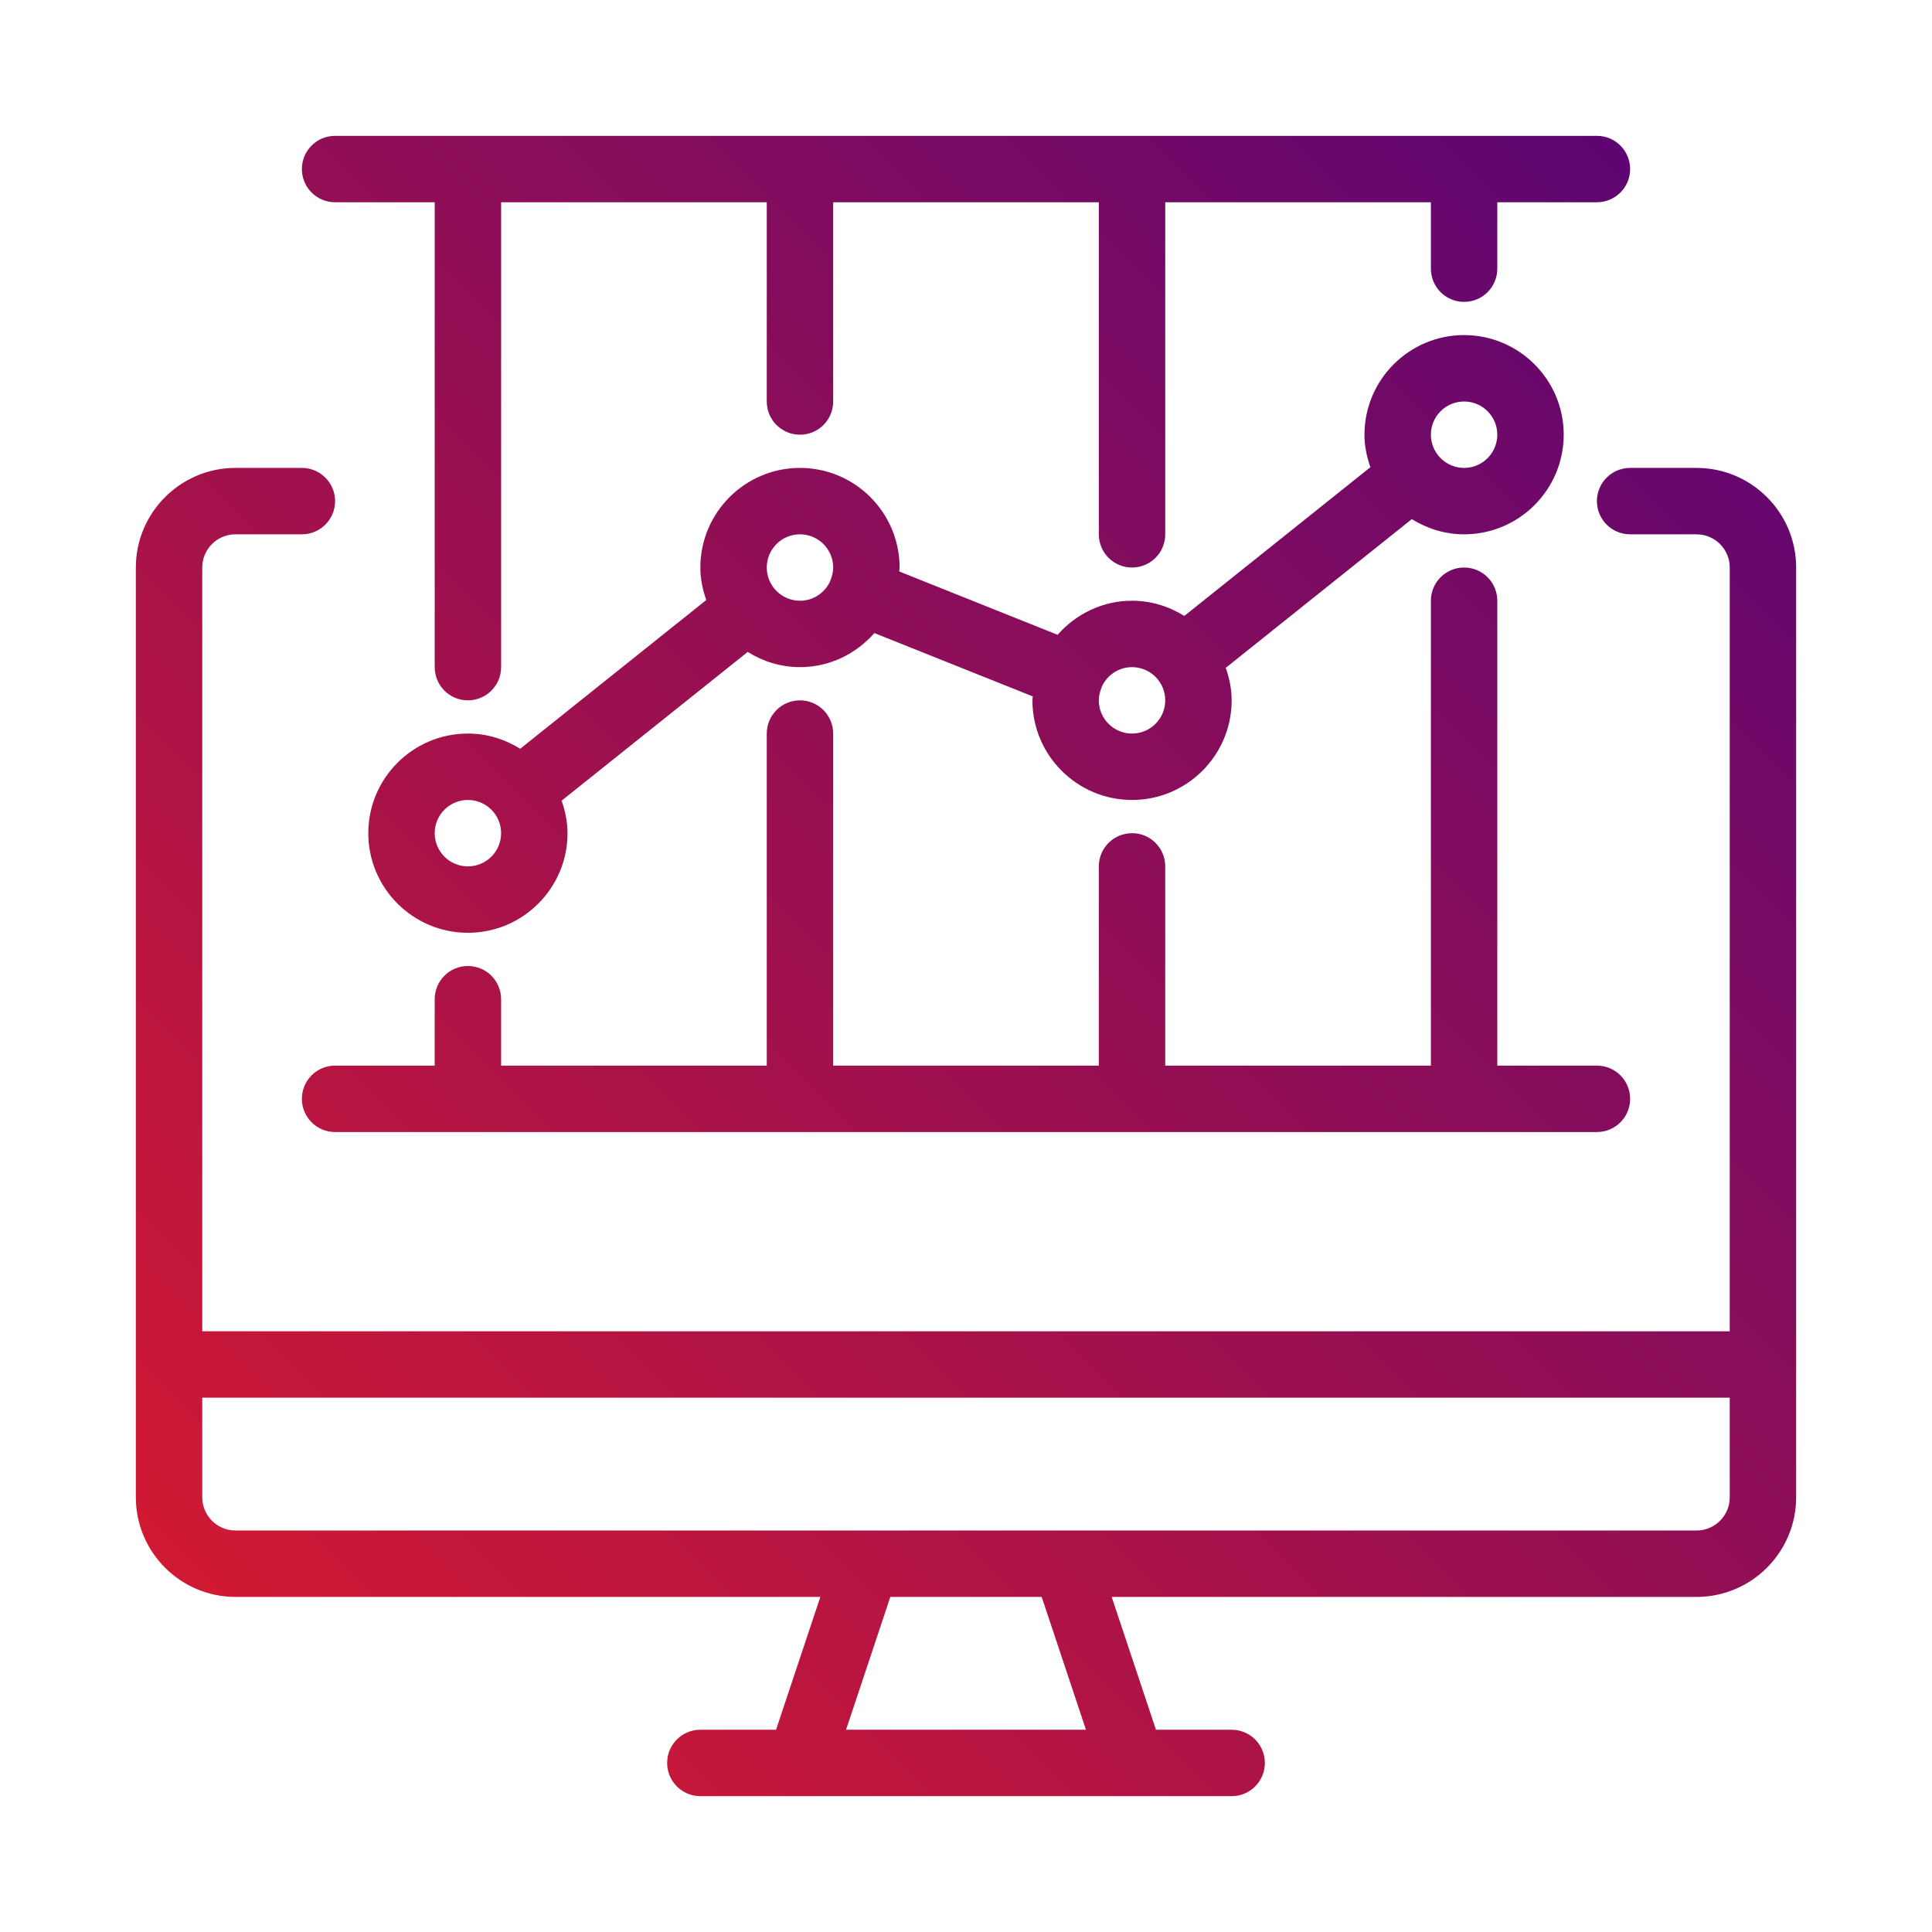<svg width="128" height="128" viewBox="0 0 128 128" fill="none" xmlns="http://www.w3.org/2000/svg">
<path d="M112.4 31H108C106.784 31 105.8 31.984 105.8 33.2C105.8 34.416 106.784 35.4 108 35.4H112.4C113.614 35.4 114.6 36.386 114.6 37.6V88.2H13.4V37.6C13.4 36.386 14.386 35.4 15.6 35.4H20C21.216 35.4 22.2 34.416 22.2 33.2C22.2 31.984 21.216 31 20 31H15.6C11.96 31 9 33.961 9 37.6V99.2C9 102.839 11.96 105.8 15.6 105.8H54.349L51.415 114.6H46.4C45.184 114.6 44.2 115.584 44.2 116.8C44.2 118.016 45.184 119 46.4 119H53H75H81.6C82.816 119 83.8 118.016 83.8 116.8C83.8 115.584 82.816 114.6 81.6 114.6H76.585L73.651 105.8H112.4C116.039 105.8 119 102.839 119 99.2V37.6C119 33.961 116.039 31 112.4 31ZM71.947 114.6H56.053L58.986 105.8H69.014L71.947 114.6ZM112.4 101.4H70.6H57.4H15.6C14.386 101.4 13.4 100.414 13.4 99.2V92.6H114.6V99.2C114.6 100.414 113.614 101.4 112.4 101.4ZM31 48.6C27.36 48.6 24.4 51.56 24.4 55.2C24.4 58.84 27.36 61.8 31 61.8C34.639 61.8 37.6 58.84 37.6 55.2C37.6 54.442 37.445 53.724 37.209 53.046L49.536 43.193C50.545 43.821 51.726 44.2 53 44.2C54.97 44.2 56.72 43.315 57.931 41.943L68.426 46.14C68.423 46.228 68.4 46.311 68.4 46.4C68.4 50.039 71.361 53 75 53C78.639 53 81.6 50.039 81.6 46.4C81.6 45.642 81.445 44.924 81.209 44.246L93.536 34.393C94.546 35.02 95.726 35.4 97 35.4C100.639 35.4 103.6 32.44 103.6 28.8C103.6 25.16 100.639 22.2 97 22.2C93.361 22.2 90.4 25.16 90.4 28.8C90.4 29.558 90.555 30.275 90.791 30.954L78.464 40.807C77.454 40.179 76.274 39.8 75 39.8C73.03 39.8 71.28 40.685 70.069 42.057L59.574 37.86C59.577 37.772 59.6 37.689 59.6 37.6C59.6 33.961 56.639 31 53 31C49.361 31 46.4 33.961 46.4 37.6C46.4 38.358 46.555 39.075 46.791 39.754L34.464 49.607C33.455 48.979 32.274 48.6 31 48.6ZM97 26.6C98.214 26.6 99.2 27.586 99.2 28.8C99.2 30.014 98.214 31 97 31C95.786 31 94.8 30.014 94.8 28.8C94.8 27.586 95.786 26.6 97 26.6ZM75 44.2C76.214 44.2 77.2 45.186 77.2 46.4C77.2 47.614 76.214 48.6 75 48.6C73.786 48.6 72.8 47.614 72.8 46.4C72.8 46.121 72.864 45.859 72.959 45.613C72.963 45.604 72.97 45.597 72.974 45.588C72.982 45.568 72.978 45.546 72.985 45.526C73.324 44.747 74.097 44.2 75 44.2ZM31 57.4C29.786 57.4 28.8 56.414 28.8 55.2C28.8 53.986 29.786 53 31 53C32.214 53 33.2 53.986 33.2 55.2C33.2 56.414 32.214 57.4 31 57.4ZM53 35.4C54.214 35.4 55.2 36.386 55.2 37.6C55.2 37.88 55.136 38.144 55.04 38.391C55.037 38.399 55.029 38.404 55.026 38.412C55.018 38.432 55.022 38.454 55.015 38.474C54.676 39.253 53.903 39.8 53 39.8C51.786 39.8 50.8 38.814 50.8 37.6C50.8 36.386 51.786 35.4 53 35.4ZM22.2 70.6H28.8V66.2C28.8 64.984 29.784 64 31 64C32.216 64 33.2 64.984 33.2 66.2V70.6H50.8V48.6C50.8 47.384 51.784 46.4 53 46.4C54.216 46.4 55.2 47.384 55.2 48.6V70.6H72.8V57.4C72.8 56.184 73.784 55.2 75 55.2C76.216 55.2 77.2 56.184 77.2 57.4V70.6H94.8V39.8C94.8 38.584 95.784 37.6 97 37.6C98.216 37.6 99.2 38.584 99.2 39.8V70.6H105.8C107.016 70.6 108 71.584 108 72.8C108 74.016 107.016 75 105.8 75H22.2C20.984 75 20 74.016 20 72.8C20 71.584 20.984 70.6 22.2 70.6ZM105.8 13.4H99.2V17.8C99.2 19.016 98.216 20 97 20C95.784 20 94.8 19.016 94.8 17.8V13.4H77.2V35.4C77.2 36.616 76.216 37.6 75 37.6C73.784 37.6 72.8 36.616 72.8 35.4V13.4H55.2V26.6C55.2 27.816 54.216 28.8 53 28.8C51.784 28.8 50.8 27.816 50.8 26.6V13.4H33.2V44.2C33.2 45.416 32.216 46.4 31 46.4C29.784 46.4 28.8 45.416 28.8 44.2V13.4H22.2C20.984 13.4 20 12.416 20 11.2C20 9.984 20.984 9 22.2 9H105.8C107.016 9 108 9.984 108 11.2C108 12.416 107.016 13.4 105.8 13.4Z" fill="url(#paint0_linear_10380_1335)"/>
<defs>
<linearGradient id="paint0_linear_10380_1335" x1="119" y1="9" x2="9" y2="119" gradientUnits="userSpaceOnUse">
<stop stop-color="#560476"/>
<stop offset="1" stop-color="#DB1B2D"/>
</linearGradient>
</defs>
</svg>
